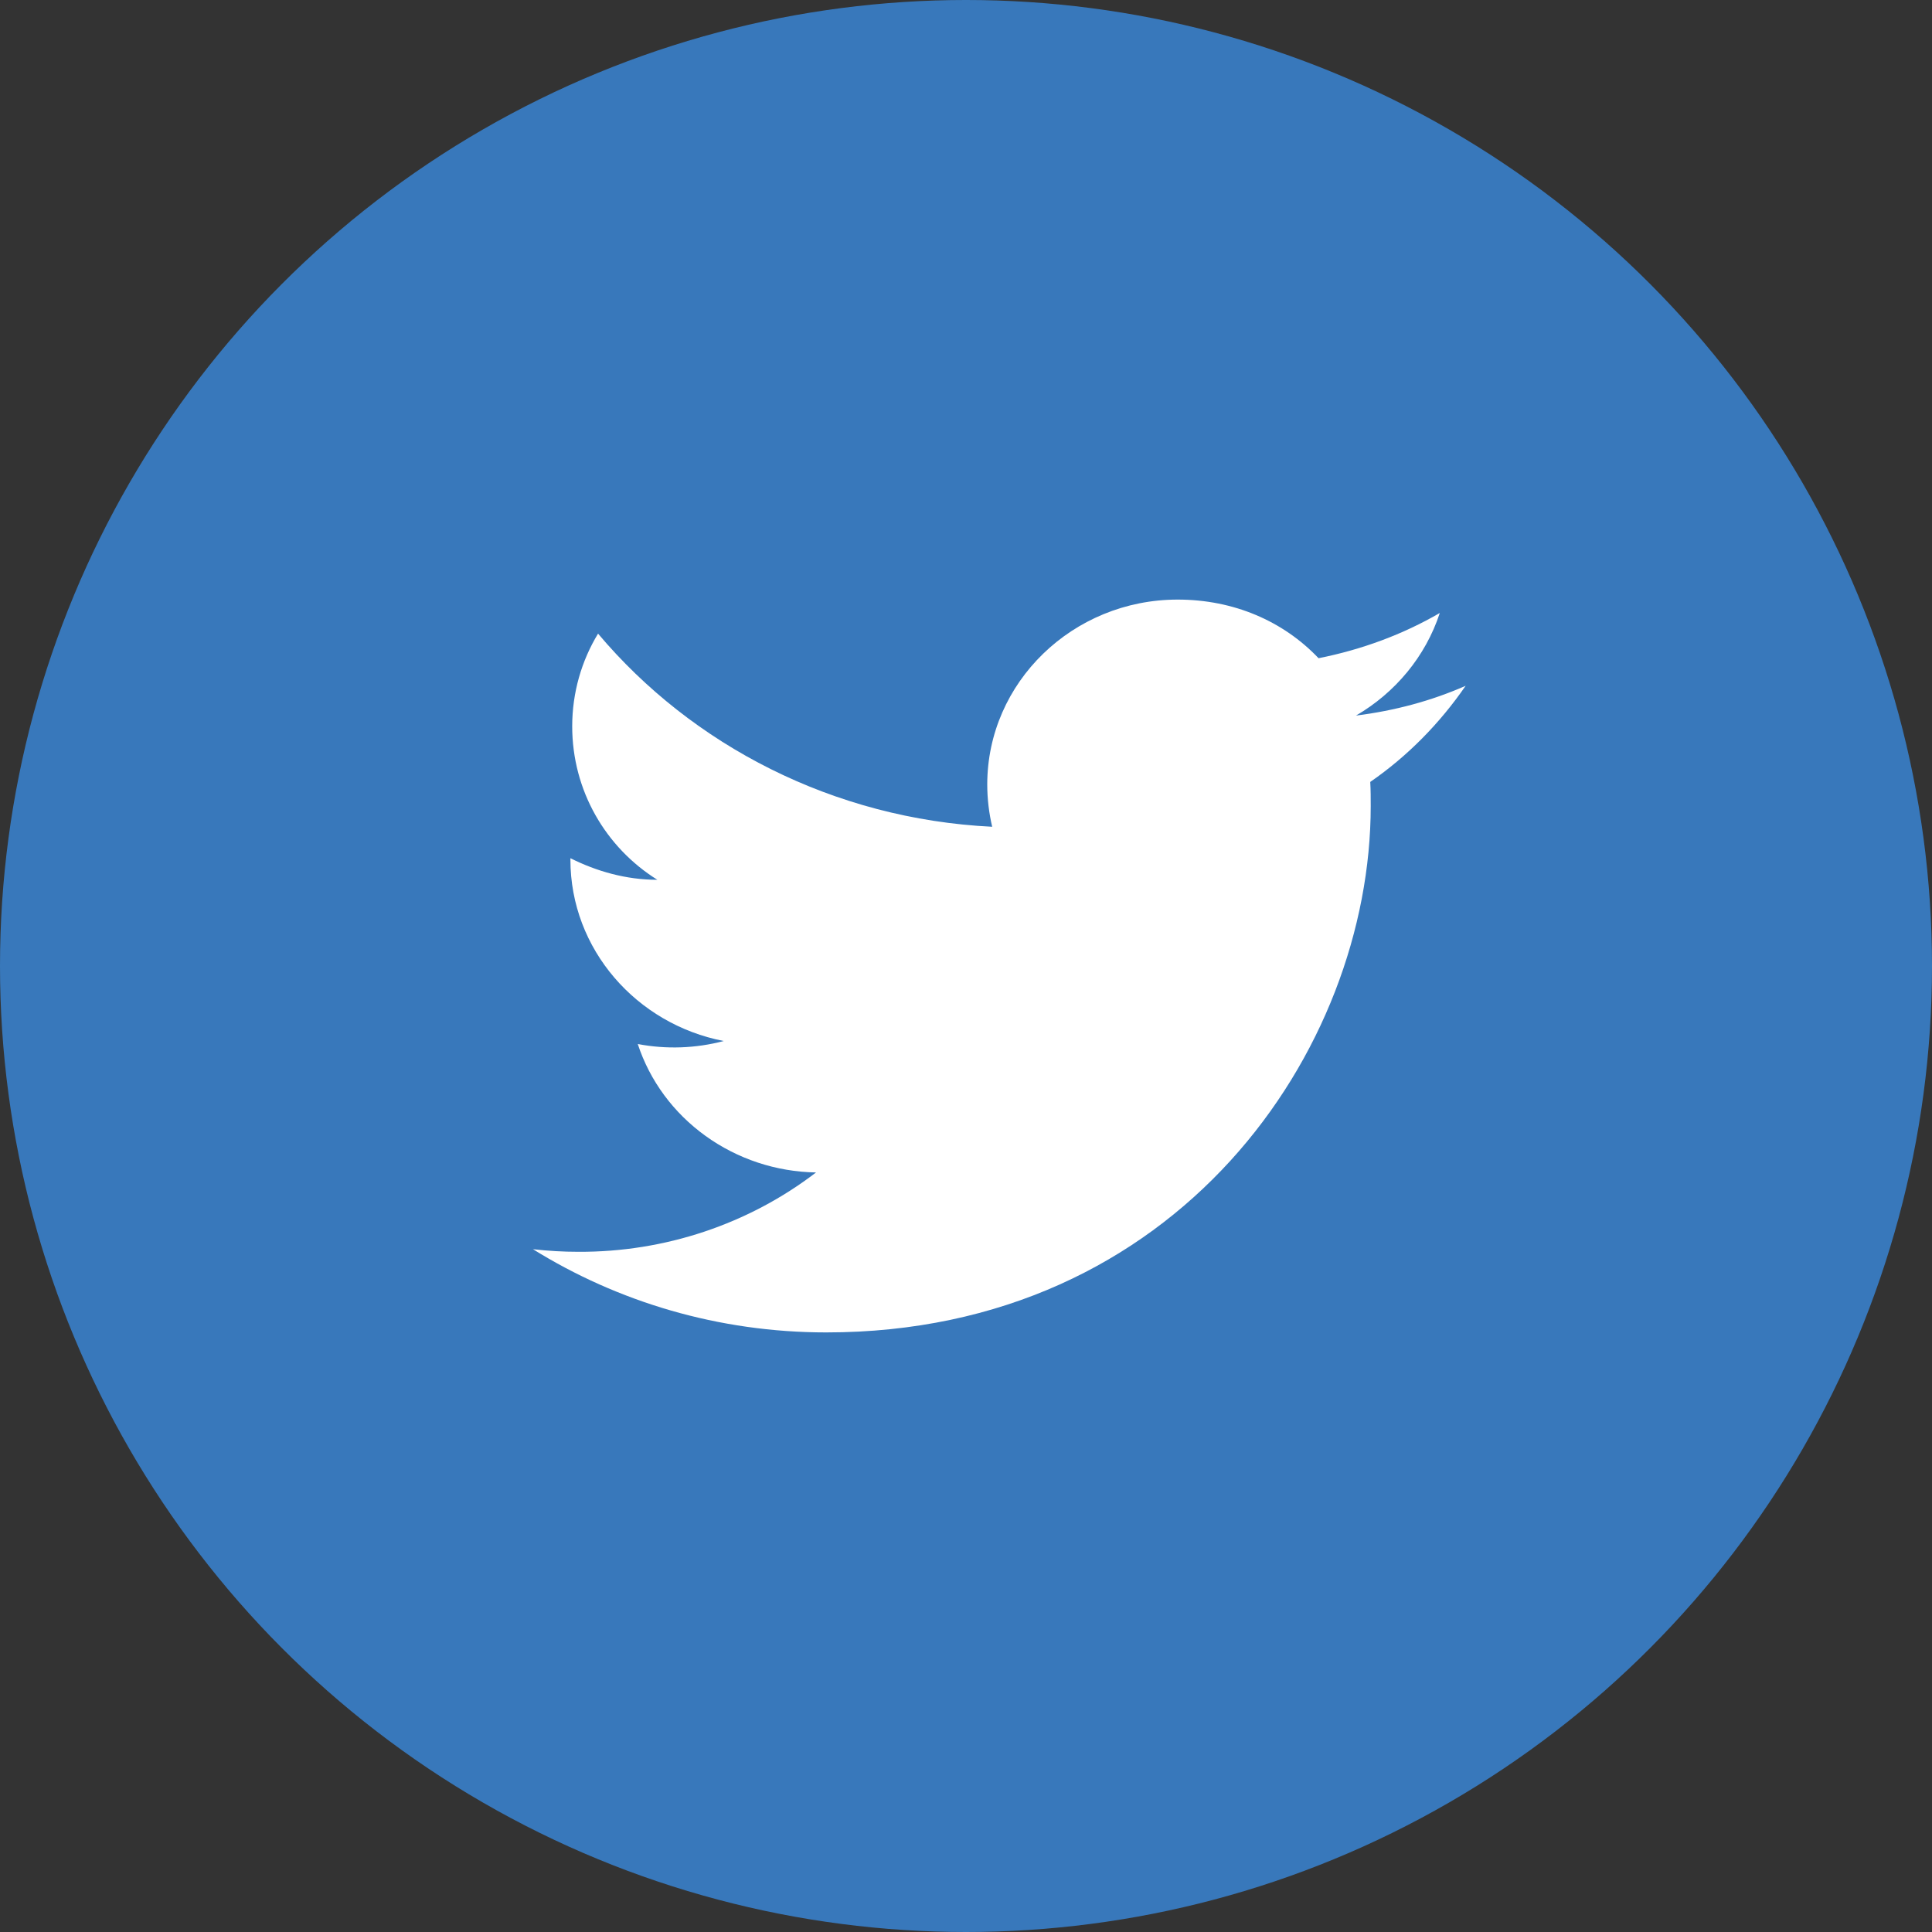 <svg width="29" height="29" viewBox="0 0 29 29" fill="none" xmlns="http://www.w3.org/2000/svg">
<rect x="0" y="0" width="29" height="29" fill="#333333" stroke="none"/>
<circle cx="14.5" cy="14.5" r="14.5" fill="#3878BB"/>
<path d="M22 10.294C21.485 10.521 20.929 10.669 20.354 10.741C20.943 10.398 21.398 9.854 21.612 9.201C21.056 9.524 20.441 9.751 19.792 9.88C19.263 9.324 18.52 9 17.677 9C16.104 9 14.819 10.242 14.819 11.776C14.819 11.996 14.846 12.209 14.893 12.41C12.511 12.293 10.389 11.187 8.977 9.511C8.729 9.919 8.589 10.398 8.589 10.902C8.589 11.867 9.091 12.721 9.867 13.206C9.392 13.206 8.95 13.076 8.562 12.882V12.902C8.562 14.248 9.553 15.373 10.864 15.626C10.443 15.737 10.001 15.753 9.573 15.671C9.754 16.223 10.11 16.705 10.591 17.051C11.071 17.397 11.651 17.589 12.249 17.599C11.235 18.376 9.977 18.796 8.683 18.79C8.455 18.79 8.228 18.777 8 18.751C9.272 19.541 10.784 20 12.403 20C17.677 20 20.575 15.768 20.575 12.099C20.575 11.976 20.575 11.86 20.568 11.737C21.13 11.349 21.612 10.857 22 10.294Z" fill="white"/>
</svg>
